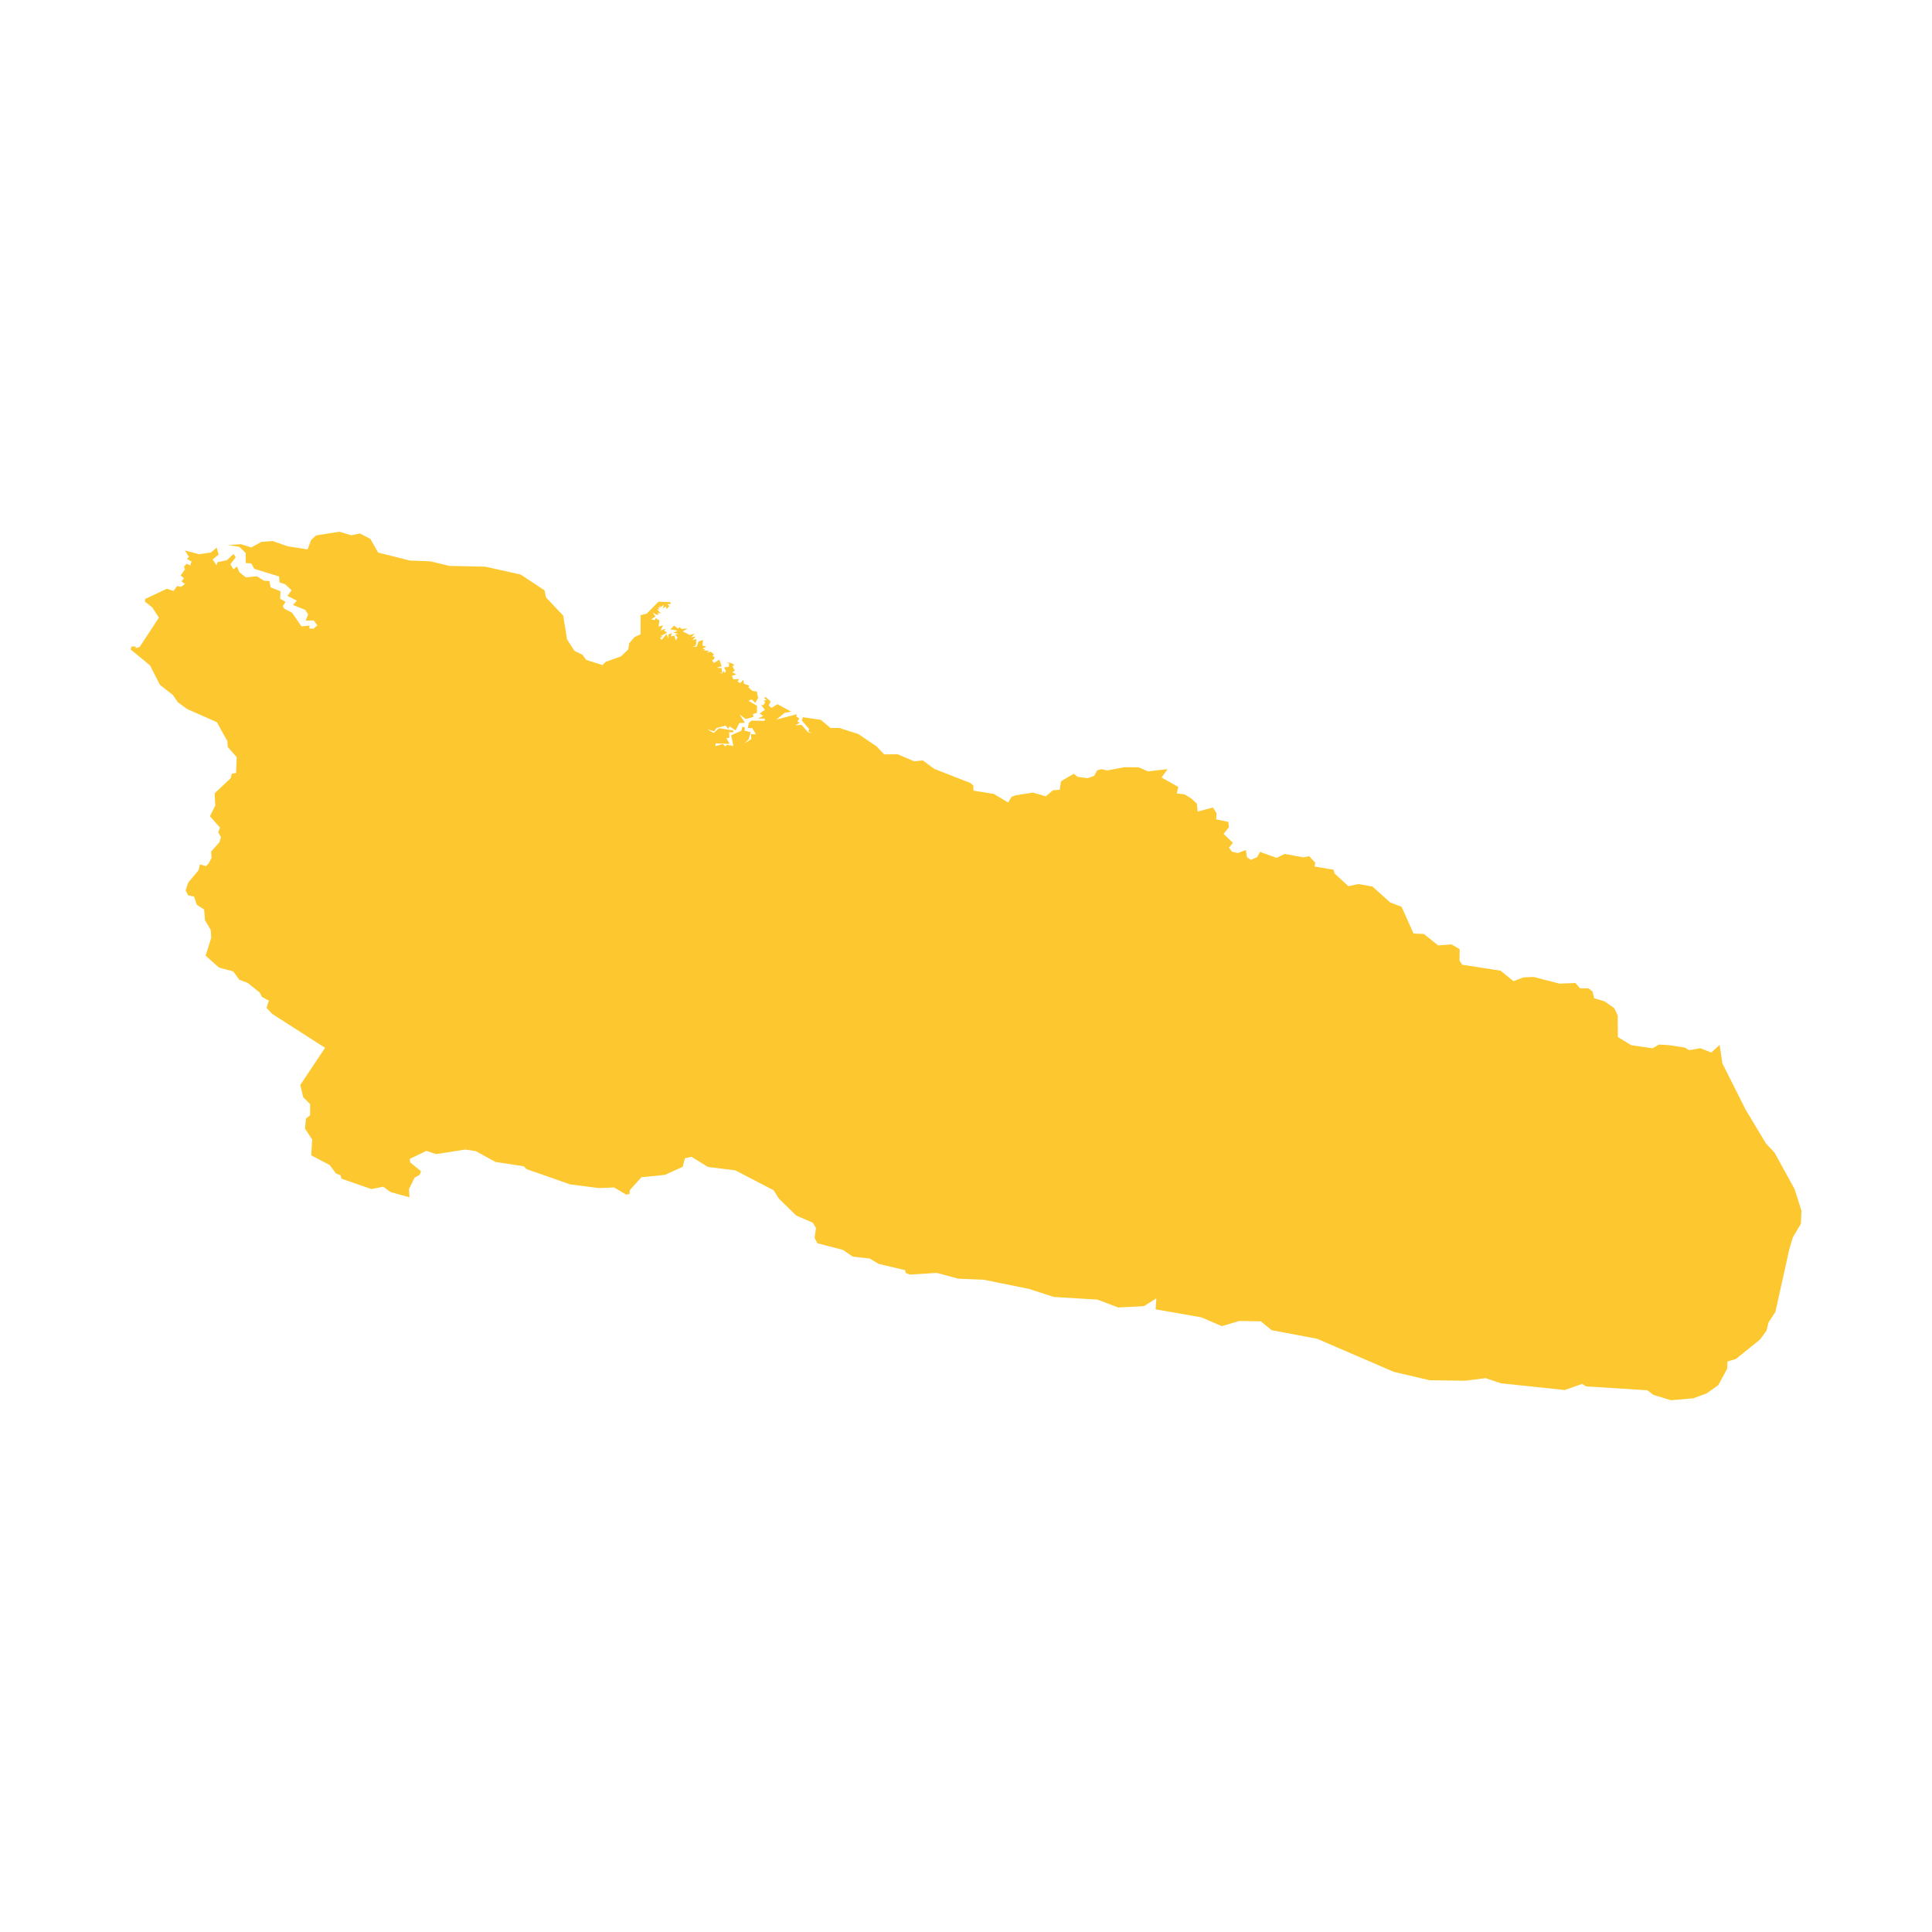 <svg xmlns="http://www.w3.org/2000/svg" fill="#fdc82f80" width="256" height="256" viewBox="-20 -20 296 173.064"><path d="M111.506,30.994 114.28,32.866 115.46,34.107 117.542,34.092 120.046,35.172 121.365,35.026 123.145,36.334 128.672,38.494 129.124,38.888 129.139,39.663 132.298,40.179 134.451,41.486 135,40.597 135.655,40.371 138.271,39.963 140.225,40.54 141.314,39.611 142.351,39.535 142.558,38.226 144.497,37.086 145.12,37.561 146.665,37.754 147.645,37.4 148.1,36.556 148.771,36.373 149.671,36.57 152.262,36.073 154.457,36.089 155.872,36.706 158.882,36.374 157.963,37.652 160.526,39.099 160.294,40.103 161.467,40.227 162.586,40.913 163.367,41.658 163.5,42.871 165.828,42.248 166.393,43.123 166.324,44.061 168.188,44.453 168.29,45.264 167.467,46.286 168.889,47.659 168.29,48.414 168.759,49.016 169.648,49.227 170.887,48.752 171.041,49.869 171.652,50.267 172.61,49.845 173.045,49.048 175.59,49.964 176.825,49.363 179.696,49.888 180.566,49.705 181.511,50.704 181.396,51.289 184.311,51.782 184.479,52.366 186.587,54.306 188.104,53.978 190.262,54.35 192.985,56.791 194.738,57.466 196.564,61.553 198.154,61.625 200.349,63.383 202.376,63.216 203.638,63.956 203.611,65.678 204.015,66.339 209.897,67.246 211.877,68.853 213.425,68.269 214.975,68.213 218.933,69.231 221.373,69.136 222.072,69.946 223.351,69.951 223.988,70.441 224.251,71.478 225.842,71.949 227.336,73.009 227.849,74.121 227.872,77.417 229.917,78.664 233.179,79.139 234.169,78.571 235.595,78.647 238.142,79.028 238.789,79.43 240.507,79.13 242.2,79.787 243.456,78.618 243.892,81.464 247.457,88.563 250.58,93.754 251.868,95.109 254.949,100.713 256,104.038 255.916,106.014 254.673,108.119 254.139,109.925 252.009,119.518 250.948,121.162 250.647,122.407 249.655,123.758 245.951,126.745 244.666,127.125 244.618,128.235 243.258,130.746 241.457,132.023 239.446,132.761 236.039,133.064 233.328,132.245 232.376,131.533 223.015,130.941 222.4,130.561 219.721,131.495 209.974,130.47 207.58,129.675 204.495,130.072 199.026,129.997 193.535,128.709 181.786,123.642 174.823,122.328 173.173,120.972 169.881,120.914 167.187,121.708 164.068,120.362 157.051,119.133 157.162,117.452 155.256,118.649 151.327,118.851 148.117,117.64 141.461,117.239 137.648,116.003 130.774,114.609 126.812,114.437 123.518,113.551 119.4,113.811 118.741,113.555 118.702,113.142 114.599,112.168 113.268,111.357 110.661,111.06 109.134,110.024 105.244,109.021 104.801,108.194 105.014,106.685 104.532,105.86 101.993,104.767 99.351,102.193 98.521,100.891 92.665,97.841 88.471,97.321 85.927,95.761 84.932,95.99 84.598,97.301 81.85,98.535 78.268,98.894 76.499,100.87 76.437,101.47 75.94,101.558 74.087,100.461 71.736,100.556 67.347,99.991 60.685,97.656 60.233,97.215 55.891,96.546 52.906,94.897 51.278,94.652 46.824,95.353 45.336,94.854 42.793,96.077 42.84,96.625 44.501,97.972 44.311,98.515 43.522,98.956 42.657,100.723 42.736,101.969 39.832,101.163 38.716,100.35 36.902,100.709 32.315,99.112 32.177,98.594 31.47,98.316 30.512,97.03 27.681,95.534 27.83,93.123 26.729,91.435 26.879,89.899 27.512,89.411 27.513,87.68 26.455,86.64 26.006,84.762 29.804,79.069 21.692,73.862 20.832,72.941 21.19,71.842 20.136,71.268 19.802,70.611 17.95,69.122 16.671,68.641 15.728,67.359 13.563,66.776 11.497,64.951 12.369,62.207 12.284,61.005 11.407,59.515 11.274,57.879 10.146,57.141 9.731,55.902 8.82,55.702 8.446,54.95 8.827,53.761 10.421,51.856 10.631,50.963 11.579,51.231 11.983,50.793 12.416,49.952 12.347,49.002 13.618,47.566 13.86,46.771 13.433,46.086 13.699,45.318 12.166,43.592 12.981,41.951 12.887,40.078 15.332,37.765 15.525,37.061 16.161,36.971 16.267,34.543 14.896,32.973 14.832,32.072 13.225,29.18 8.687,27.169 7.281,26.154 6.46,24.985 4.502,23.458 2.982,20.476 0,18.018 0.179,17.578 0.803,17.583 0.754,17.852 1.408,17.632 4.348,13.162 3.332,11.596 2.217,10.715 2.227,10.305 5.57,8.733 6.591,9.065 7.131,8.322 7.75,8.438 8.345,7.998 7.808,7.602 8.189,7.14 7.673,6.696 8.324,5.797 8.202,5.296 8.623,4.907 9.147,5.16 9.347,4.55 8.635,4.172 8.953,3.854 8.333,2.866 10.497,3.445 12.302,3.183 13.202,2.428 13.494,3.52 12.571,4.245 13.192,5.139 13.305,4.672 14.75,4.363 15.774,3.41 16.12,3.907 15.288,4.977 15.772,5.759 16.31,5.318 16.687,6.214 17.66,6.986 19.353,6.823 20.453,7.504 21.271,7.547 21.459,8.522 22.974,9.115 22.928,10.261 23.75,10.745 23.335,11.392 23.545,11.78 24.75,12.41 26.193,14.5 27.427,14.375 27.392,14.827 28.05,14.847 28.611,14.33 28.068,13.588 26.836,13.615 27.208,12.646 26.747,11.96 24.873,11.217 25.485,10.556 24.043,9.833 24.665,8.954 23.677,8.037 22.822,7.769 22.766,6.852 18.967,5.685 18.496,4.847 17.654,4.797 17.652,3.264 16.685,2.317 14.984,2.055 16.9,1.904 18.494,2.403 20.045,1.553 21.77,1.425 24.078,2.23 27.127,2.703 27.673,1.252 28.419,0.564 31.995,0 33.809,0.541 35.144,0.27 36.731,1.083 37.949,3.196 42.798,4.41 45.944,4.533 48.857,5.235 54.348,5.35 59.773,6.556 63.425,8.978 63.65,10.056 66.291,12.855 66.876,16.492 68.014,18.253 69.227,18.838 69.816,19.634 72.304,20.43 72.787,19.94 75.138,19.099 76.256,18.025 76.395,17.095 77.22,16.133 78.142,15.71 78.146,12.782 79.086,12.545 80.882,10.724 82.662,10.777 82.821,11.03 82.224,11.111 82.561,11.368 82.156,11.825 81.967,11.438 81.537,11.787 81.714,11.184 81.278,11.527 81.009,11.327 81.161,11.616 80.757,11.635 81.057,11.833 80.69,11.926 81.285,12.551 80.736,12.386 80.913,12.669 80.602,12.73 79.996,12.372 80.417,12.98 79.749,13.446 80.353,13.539 80.426,13.248 81.042,13.575 80.892,14.535 81.562,14.343 81.221,15.111 82.08,14.853 81.75,15.147 82.199,15.475 81.189,16.003 81.576,16.034 81.121,16.274 81.37,16.579 82.108,15.668 82.378,16.334 82.42,15.727 82.91,15.535 82.803,16.031 83.311,15.924 83.526,16.638 83.822,16.19 83.43,15.746 83.953,15.688 83.194,15.446 83.845,15.15 82.703,14.956 83.274,14.388 83.905,14.849 84.122,14.602 84.422,14.896 85.349,14.81 84.604,15.263 85.638,15.81 86.443,15.618 85.89,16.179 86.595,16.04 86.089,16.619 86.695,16.425 86.623,17.413 86.142,17.652 86.742,17.593 87.02,16.826 87.718,16.574 87.612,17.418 88.228,17.615 87.602,17.916 88.045,18.005 87.824,18.197 88.655,18.228 88.299,18.529 88.915,18.388 89.401,18.8 89.175,19.012 89.545,19.308 89.108,19.745 89.392,20.109 90.198,19.603 90.563,20.595 89.832,20.83 90.543,20.904 90.66,21.612 90.165,21.614 90.672,21.712 90.841,21.293 91.028,21.649 91.23,21.359 90.928,20.787 91.667,20.687 91.703,20.194 91.328,20.027 91.981,20.099 92.525,20.409 92.203,20.619 92.58,21.258 92.186,21.56 92.831,21.832 92.132,22.084 92.355,22.609 93.246,22.573 92.999,22.976 93.416,23.19 93.881,22.676 93.974,23.29 94.786,23.571 94.673,23.843 95.256,24.381 95.943,24.482 96.153,25.47 95.714,26.226 95.163,25.682 94.694,25.908 95.976,26.655 95.974,27.754 95.348,27.925 95.455,28.349 94.281,28.708 93.304,28 94.127,29.261 93.275,29.309 92.71,30.428 91.756,29.813 91.573,30.203 91.172,29.705 89.755,30.076 89.425,30.59 88.333,30.244 89.342,30.832 90.174,30.102 92.351,30.444 92.312,30.765 91.71,30.696 91.735,31.575 91.301,31.635 91.794,32.504 89.651,32.418 89.592,32.843 90.729,32.52 91.188,32.917 91.313,32.635 92.371,32.828 92.014,31.183 93.58,30.493 93.75,29.86 94.137,30.006 94.067,30.476 95.025,30.717 94.683,31.818 94.048,32.407 95.111,31.789 95.061,31.014 95.82,31.038 95.252,30.088 94.577,30.065 94.719,29.297 95.15,28.933 97.129,28.974 97.219,28.629 96.126,28.627 96.929,28.232 96.392,27.833 97.203,27.285 96.623,26.563 96.988,26.551 97.24,26.119 97.003,25.904 97.463,25.754 97.065,25.519 97.284,25.312 98.068,26.002 97.776,26.623 98.201,26.988 99.126,26.424 101.213,27.557 100.216,27.75 98.945,28.783 102.077,27.961 102.014,28.336 102.472,28.589 102.153,29.093 102.548,29.258 101.832,29.651 102.817,29.592 103.84,30.762 104.388,30.813 103.826,30.628 103.984,30.245 102.856,28.919 103.002,28.417 105.753,28.812 107.249,30.071 108.584,30.061 111.506,30.994Z"/></svg>